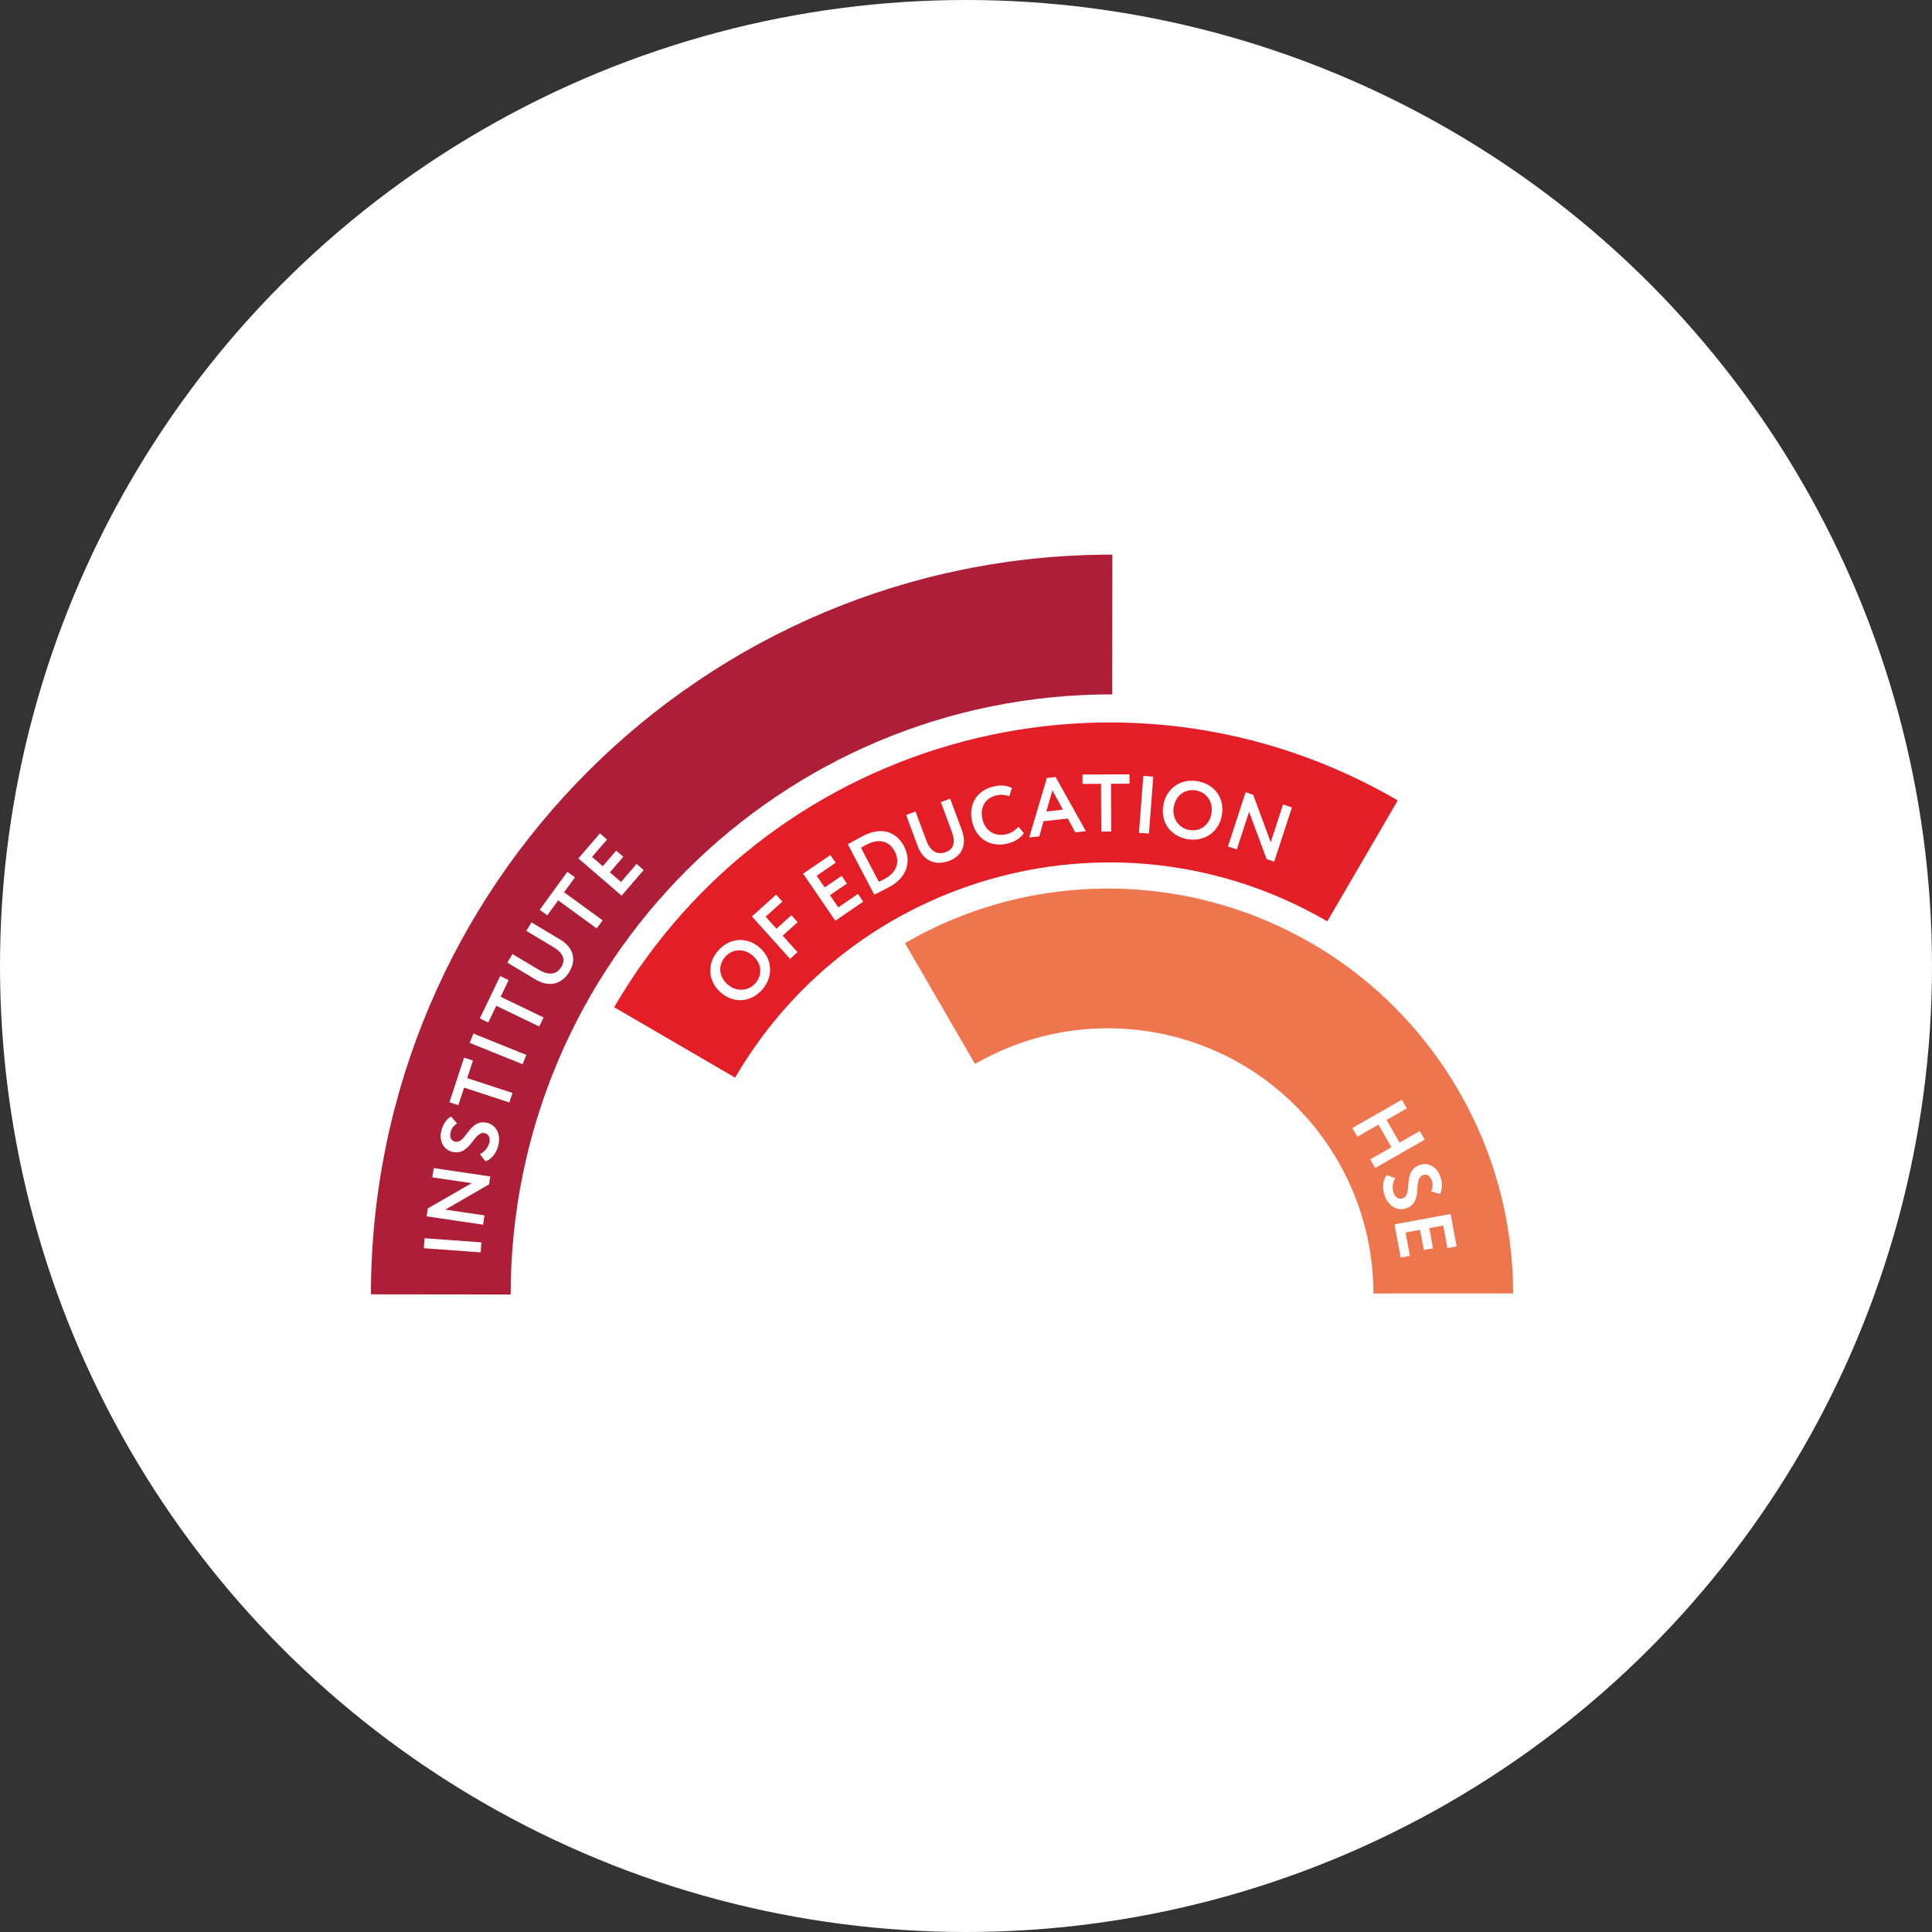 <?xml version="1.0" encoding="UTF-8"?> <!-- Generator: Adobe Illustrator 27.3.1, SVG Export Plug-In . SVG Version: 6.00 Build 0) --> <svg xmlns="http://www.w3.org/2000/svg" xmlns:xlink="http://www.w3.org/1999/xlink" id="Слой_1" x="0px" y="0px" viewBox="0 0 412 412" style="enable-background:new 0 0 412 412;" xml:space="preserve"><rect x="0" y="0" width="412" height="412" fill="#333333" stroke="none"/> <style type="text/css"> .st0{fill:#FFFFFF;} .st1{clip-path:url(#SVGID_00000034784284794807165740000004419515976859070384_);fill:#E31E26;} .st2{clip-path:url(#SVGID_00000034784284794807165740000004419515976859070384_);fill:#FFFFFF;} .st3{clip-path:url(#SVGID_00000034784284794807165740000004419515976859070384_);fill:#EE754D;} .st4{clip-path:url(#SVGID_00000034784284794807165740000004419515976859070384_);fill:#AE1E36;} </style> <circle class="st0" cx="206" cy="206" r="206"></circle> <g> <defs> <rect id="SVGID_1_" x="78.108" y="117.393" width="262.204" height="162.957"></rect> </defs> <clipPath id="SVGID_00000110434057773303142630000017613563246610932393_"> <use xlink:href="#SVGID_1_" style="overflow:visible;"></use> </clipPath> <path style="clip-path:url(#SVGID_00000110434057773303142630000017613563246610932393_);fill:#E31E26;" d=" M283.045,196.476l15.025-25.792c-58.325-33.96-133.133-14.215-167.101,44.106 l25.794,15.014C182.439,185.732,238.972,170.808,283.045,196.476"></path> <path style="clip-path:url(#SVGID_00000110434057773303142630000017613563246610932393_);fill:#FFFFFF;" d=" M153.116,202.753c2.376-2.724,6.041-3.146,8.899-0.656 c2.751,2.399,2.934,6.179,0.559,8.904c-2.376,2.725-6.032,3.134-8.887,0.646 C151.029,209.328,150.659,205.573,153.116,202.753 M161.067,209.689 c1.679-1.925,1.269-4.313-0.537-5.888c-1.901-1.658-4.397-1.46-5.907,0.269 c-1.53,1.754-1.35,4.217,0.551,5.874 C157.007,211.543,159.571,211.404,161.067,209.689"></path> <polygon style="clip-path:url(#SVGID_00000110434057773303142630000017613563246610932393_);fill:#FFFFFF;" points=" 160.341,195.429 165.508,190.778 166.846,192.263 163.268,195.484 165.569,198.042 168.763,195.171 170.097,196.656 166.905,199.528 170.07,203.043 168.48,204.474 "></polygon> <polygon style="clip-path:url(#SVGID_00000110434057773303142630000017613563246610932393_);fill:#FFFFFF;" points=" 171.261,186.309 177.07,182.333 178.2,183.984 174.154,186.751 175.862,189.246 179.478,186.773 180.605,188.422 176.992,190.896 178.767,193.493 182.955,190.626 184.087,192.276 178.133,196.349 "></polygon> <path style="clip-path:url(#SVGID_00000110434057773303142630000017613563246610932393_);fill:#FFFFFF;" d=" M180.788,180.023l0.201-0.106c0.647-0.339,2.162-1.194,2.948-1.604 c4.312-2.262,7.35-0.697,8.844,2.154c1.593,3.032,0.838,6.609-3.274,8.767 c-0.647,0.338-1.864,0.937-2.849,1.452l-0.217,0.112L180.788,180.023z M183.611,180.798l3.794,7.239c0.54-0.245,0.974-0.471,1.235-0.609 c2.603-1.365,3.335-3.635,2.141-5.912c-1.141-2.172-3.373-2.766-5.945-1.417 C184.389,180.333,184.027,180.543,183.611,180.798"></path> <path style="clip-path:url(#SVGID_00000110434057773303142630000017613563246610932393_);fill:#FFFFFF;" d=" M205.098,177.001c1.295,3.488-0.315,5.699-2.713,6.587 c-2.838,1.051-5.48,0.122-6.72-3.222l-2.433-6.571l2.006-0.744l2.277,6.148 c0.79,2.134,2.203,3.244,4.177,2.513c1.728-0.64,2.089-2.165,1.268-4.382 l-2.325-6.279l1.988-0.736L205.098,177.001z"></path> <path style="clip-path:url(#SVGID_00000110434057773303142630000017613563246610932393_);fill:#FFFFFF;" d=" M218.339,177.651c-0.554,0.972-1.93,1.872-3.468,2.24 c-3.613,0.864-6.678-0.958-7.558-4.642c-0.812-3.397,0.687-6.613,4.592-7.547 c1.538-0.369,2.937-0.186,3.885,0.338l-0.561,1.761 c-0.823-0.304-1.676-0.44-2.86-0.156c-2.198,0.524-3.472,2.511-2.859,5.079 c0.591,2.467,2.667,3.757,5.084,3.179c0.995-0.239,1.918-0.798,2.578-1.617 L218.339,177.651z"></path> <path style="clip-path:url(#SVGID_00000110434057773303142630000017613563246610932393_);fill:#FFFFFF;" d=" M223.24,165.906l1.865-0.208l6.46,11.551l-2.261,0.251l-1.603-2.949 l-5.162,0.574l-0.917,3.232l-2.142,0.236L223.24,165.906z M223.128,173.05 l3.54-0.394l-2.242-4.103L223.128,173.05z"></path> <polygon style="clip-path:url(#SVGID_00000110434057773303142630000017613563246610932393_);fill:#FFFFFF;" points=" 230.833,165.174 240.863,165.122 240.874,167.122 236.928,167.143 236.981,177.309 234.842,177.321 234.789,167.153 230.844,167.173 "></polygon> <rect x="238.276" y="170.46" transform="matrix(0.076 -0.997 0.997 0.076 54.823 402.2)" style="clip-path:url(#SVGID_00000110434057773303142630000017613563246610932393_);fill:#FFFFFF;" width="12.17" height="2.136"></rect> <path style="clip-path:url(#SVGID_00000110434057773303142630000017613563246610932393_);fill:#FFFFFF;" d=" M255.386,166.592c3.56,0.619,5.824,3.538,5.174,7.269 c-0.627,3.597-3.766,5.713-7.327,5.092c-3.562-0.622-5.805-3.535-5.157-7.267 C248.684,168.211,251.705,165.949,255.386,166.592 M253.575,176.984 c2.517,0.437,4.345-1.147,4.758-3.511c0.433-2.481-1.029-4.518-3.29-4.913 c-2.293-0.399-4.306,1.032-4.74,3.514 C249.884,174.47,251.334,176.594,253.575,176.984"></path> <polygon style="clip-path:url(#SVGID_00000110434057773303142630000017613563246610932393_);fill:#FFFFFF;" points=" 270.112,183.215 266.366,173.128 263.753,181.139 261.852,180.516 265.627,168.956 267.244,169.484 270.978,179.605 273.605,171.561 275.504,172.181 271.73,183.744 "></polygon> <path style="clip-path:url(#SVGID_00000110434057773303142630000017613563246610932393_);fill:#EE754D;" d=" M282.949,243.848c0.125,0.188,0.258,0.37,0.384,0.563 c0.336,0.503,0.66,1.012,0.98,1.526c0.2,0.322,0.399,0.643,0.592,0.969 c5.055,8.465,7.966,18.358,7.972,28.932l29.794-0.011 c-0.005-15.772-4.26-30.543-11.646-43.265l0.018-0.015 c-0.147-0.256-0.312-0.495-0.46-0.75c-0.361-0.603-0.731-1.203-1.104-1.8 c-0.427-0.68-0.857-1.36-1.301-2.027c-0.263-0.396-0.537-0.784-0.806-1.177 c-0.586-0.848-1.178-1.692-1.789-2.514c-0.107-0.138-0.213-0.272-0.317-0.41 c-7.616-10.13-17.142-18.195-27.788-23.956c-0.297-0.159-0.609-0.309-0.908-0.465 c-0.884-0.466-1.763-0.928-2.654-1.361c-1.086-0.523-2.192-1.021-3.304-1.503 c-0.12-0.05-0.239-0.112-0.36-0.163c-4.879-2.087-9.994-3.728-15.286-4.896 c-0.201-0.043-0.398-0.094-0.601-0.138c-0.966-0.208-1.945-0.385-2.924-0.56 c-0.463-0.08-0.917-0.17-1.379-0.243c-0.749-0.121-1.504-0.218-2.258-0.32 c-0.721-0.099-1.439-0.197-2.162-0.272c-0.545-0.063-1.092-0.105-1.635-0.153 c-0.959-0.088-1.918-0.165-2.878-0.219c-0.371-0.021-0.741-0.036-1.112-0.052 c-1.134-0.049-2.272-0.079-3.413-0.082c-0.117-0.003-0.238-0.011-0.356-0.011 v0.011c-14.711-0.007-29.622,3.725-43.266,11.633l14.936,25.777 c8.976-5.201,18.789-7.645,28.469-7.621c0.831,0,1.65,0.027,2.473,0.063 c0.172,0.006,0.342,0.015,0.515,0.021c0.706,0.04,1.402,0.095,2.098,0.161 c0.292,0.025,0.587,0.05,0.877,0.079c0.543,0.059,1.077,0.133,1.612,0.205 c0.435,0.062,0.868,0.117,1.301,0.185c0.365,0.059,0.727,0.132,1.093,0.197 c0.58,0.106,1.159,0.208,1.737,0.33c0.193,0.04,0.387,0.091,0.579,0.133 c0.724,0.163,1.444,0.33,2.161,0.523c0.047,0.011,0.093,0.026,0.143,0.038 c2.568,0.689,5.088,1.558,7.542,2.602c0.197,0.082,0.391,0.179,0.587,0.266 c0.608,0.269,1.214,0.537,1.814,0.824c0.74,0.357,1.465,0.731,2.183,1.121 c0.049,0.027,0.098,0.047,0.144,0.073c7.201,3.91,13.458,9.336,18.343,15.847 c0.014,0.022,0.032,0.04,0.048,0.062 C282.086,242.607,282.518,243.224,282.949,243.848"></path> <polygon style="clip-path:url(#SVGID_00000110434057773303142630000017613563246610932393_);fill:#FFFFFF;" points=" 296.72,244.653 293.958,239.826 289.448,242.404 288.385,240.549 298.948,234.509 300.008,236.365 295.691,238.832 298.454,243.659 302.767,241.193 303.822,243.032 293.26,249.073 292.208,247.232 "></polygon> <path style="clip-path:url(#SVGID_00000110434057773303142630000017613563246610932393_);fill:#FFFFFF;" d=" M302.721,248.443c1.72-0.608,3.635,0.226,4.424,2.456 c0.495,1.409,0.436,2.757-0.074,3.71l-1.89-0.55 c0.345-0.746,0.46-1.413,0.135-2.331c-0.352-1-1.075-1.427-1.828-1.162 c-2.376,0.838,0.212,5.767-3.608,7.113c-1.931,0.682-3.838-0.543-4.595-2.691 c-0.52-1.474-0.489-3.419,0.477-4.388l1.781,0.662 c-0.63,0.978-0.676,2.211-0.363,3.096c0.334,0.949,1.065,1.503,1.932,1.197 C301.376,254.759,298.984,249.759,302.721,248.443"></path> <polygon style="clip-path:url(#SVGID_00000110434057773303142630000017613563246610932393_);fill:#FFFFFF;" points=" 309.343,258.878 310.625,265.796 308.658,266.159 307.765,261.342 304.797,261.894 305.592,266.199 303.627,266.562 302.831,262.257 299.738,262.831 300.663,267.818 298.699,268.182 297.386,261.094 "></polygon> <path style="clip-path:url(#SVGID_00000110434057773303142630000017613563246610932393_);fill:#AE1E36;" d=" M237.176,148.075l0.034-29.797c-87.227-0.101-158.015,70.53-158.116,157.743 l29.799,0.037C108.974,205.296,166.404,147.992,237.176,148.075"></path> <rect x="95.544" y="259.463" transform="matrix(0.073 -0.997 0.997 0.073 -175.282 342.498)" style="clip-path:url(#SVGID_00000110434057773303142630000017613563246610932393_);fill:#FFFFFF;" width="2.138" height="12.165"></rect> <polygon style="clip-path:url(#SVGID_00000110434057773303142630000017613563246610932393_);fill:#FFFFFF;" points=" 104.287,252.562 94.967,257.952 103.311,259.184 103.018,261.164 90.978,259.385 91.224,257.699 100.582,252.313 92.202,251.077 92.495,249.097 104.536,250.877 "></polygon> <path style="clip-path:url(#SVGID_00000110434057773303142630000017613563246610932393_);fill:#FFFFFF;" d=" M96.471,245.635c-1.772-0.431-2.922-2.178-2.364-4.474 c0.353-1.452,1.139-2.547,2.09-3.067l1.28,1.492 c-0.696,0.439-1.156,0.933-1.387,1.878c-0.251,1.029,0.121,1.783,0.899,1.972 c2.447,0.597,2.974-4.945,6.91-3.987c1.992,0.484,2.919,2.552,2.381,4.764 c-0.371,1.519-1.461,3.132-2.8,3.413l-1.131-1.526 c1.062-0.475,1.773-1.483,1.995-2.394c0.24-0.98-0.07-1.843-0.966-2.059 C101.049,241.08,100.321,246.574,96.471,245.635"></path> <polygon style="clip-path:url(#SVGID_00000110434057773303142630000017613563246610932393_);fill:#FFFFFF;" points=" 95.839,235.065 98.963,225.538 100.861,226.16 99.631,229.909 109.29,233.074 108.625,235.105 98.967,231.937 97.738,235.686 "></polygon> <rect x="105.226" y="217.538" transform="matrix(0.374 -0.927 0.927 0.374 -140.856 238.579)" style="clip-path:url(#SVGID_00000110434057773303142630000017613563246610932393_);fill:#FFFFFF;" width="2.139" height="12.175"></rect> <polygon style="clip-path:url(#SVGID_00000110434057773303142630000017613563246610932393_);fill:#FFFFFF;" points=" 102.321,217.18 106.665,208.144 108.465,209.01 106.757,212.567 115.918,216.97 114.991,218.896 105.83,214.49 104.123,218.045 "></polygon> <path style="clip-path:url(#SVGID_00000110434057773303142630000017613563246610932393_);fill:#FFFFFF;" d=" M119.441,200.351c3.194,1.907,3.321,4.636,2.014,6.829 c-1.551,2.595-4.193,3.527-7.251,1.699l-6.011-3.591l1.096-1.834l5.623,3.359 c1.953,1.169,3.749,1.146,4.827-0.657c0.942-1.582,0.271-2.996-1.757-4.209 l-5.742-3.431l1.088-1.819L119.441,200.351z"></path> <polygon style="clip-path:url(#SVGID_00000110434057773303142630000017613563246610932393_);fill:#FFFFFF;" points=" 115.089,194.017 120.995,185.911 122.609,187.087 120.288,190.277 128.507,196.263 127.249,197.989 119.028,192.005 116.706,195.194 "></polygon> <polygon style="clip-path:url(#SVGID_00000110434057773303142630000017613563246610932393_);fill:#FFFFFF;" points=" 123.337,183.057 127.933,177.725 129.447,179.03 126.247,182.742 128.539,184.716 131.398,181.4 132.912,182.704 130.053,186.022 132.435,188.076 135.748,184.232 137.262,185.536 132.556,190.999 "></polygon> </g> </svg> 